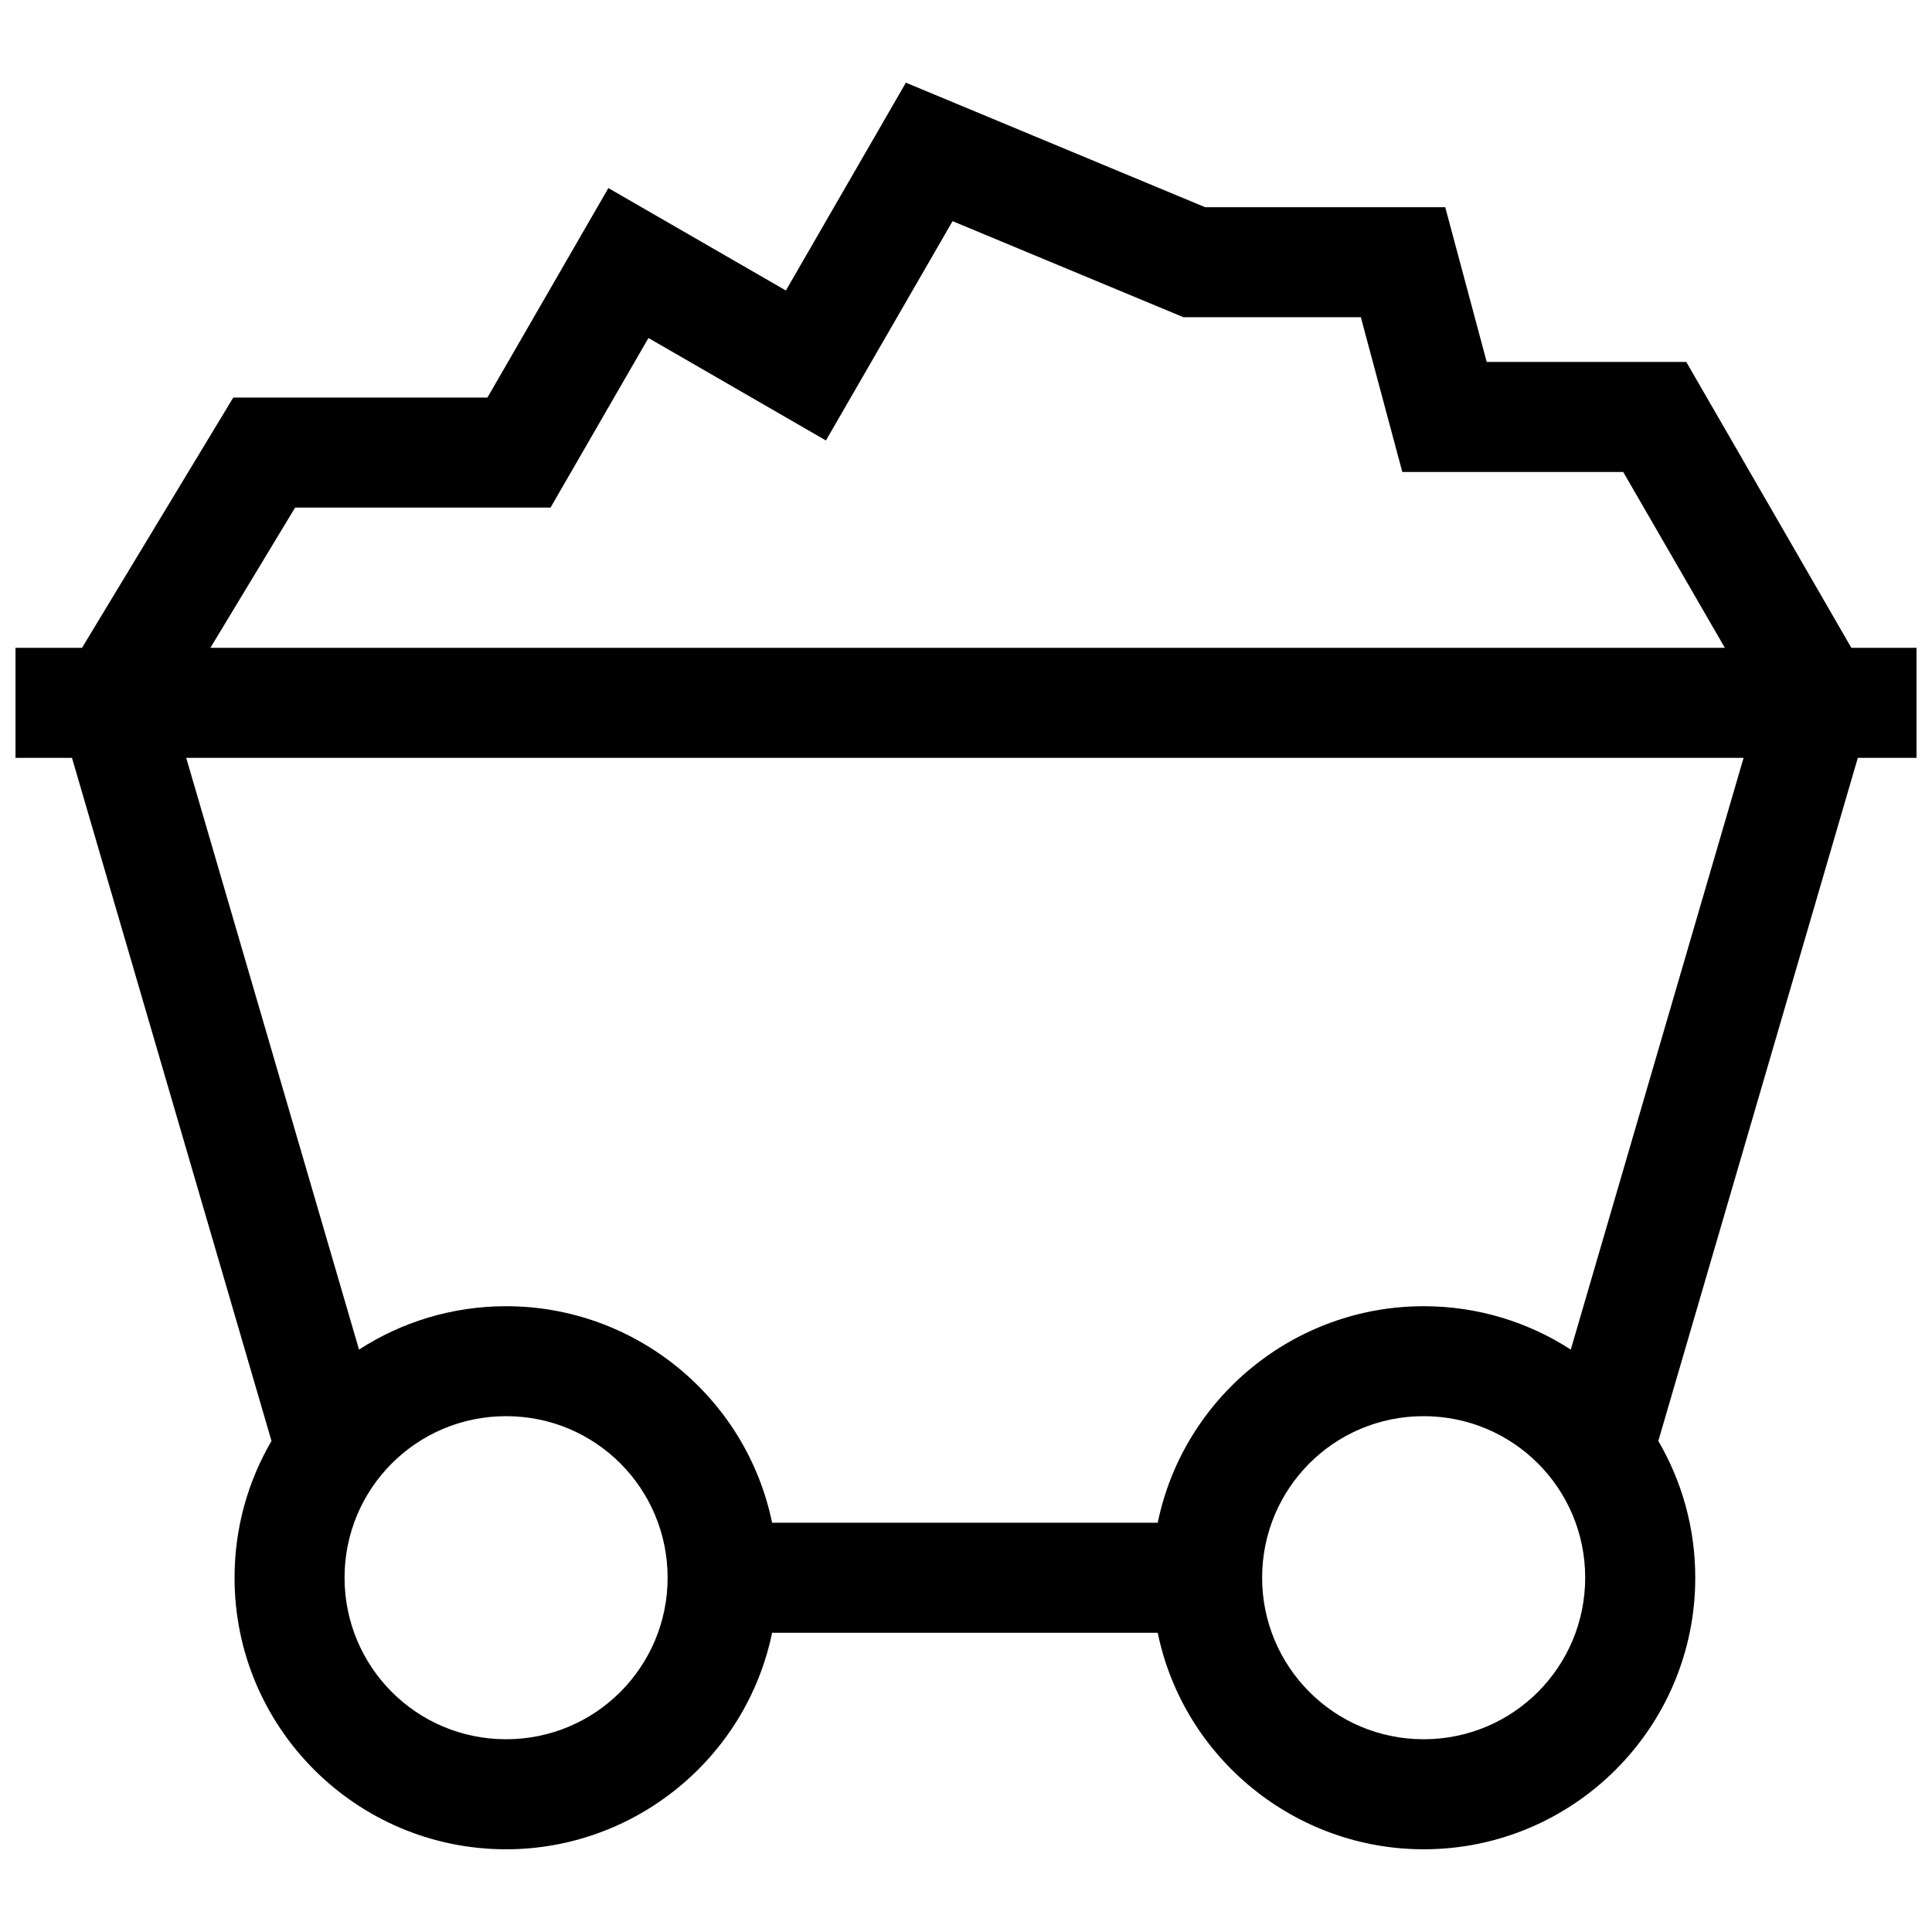 <?xml version="1.0" encoding="UTF-8"?>
<!-- Uploaded to: SVG Repo, www.svgrepo.com, Generator: SVG Repo Mixer Tools -->
<svg width="800px" height="800px" version="1.1" viewBox="144 144 512 512" xmlns="http://www.w3.org/2000/svg">
 <defs>
  <clipPath id="a">
   <path d="m148.09 165h503.81v470h-503.81z"/>
  </clipPath>
 </defs>
 <g clip-path="url(#a)">
  <path d="m521.28 519.3c23.68 0 42.812 19.113 42.812 42.805 0 23.539-18.984 42.812-42.812 42.812-23.801 0-42.805-19.285-42.805-42.812 0-23.539 18.961-42.805 42.805-42.805m-285.97 42.805c0-23.688 19.133-42.805 42.812-42.805 23.84 0 42.805 19.266 42.805 42.805 0 23.527-19.004 42.812-42.805 42.812-23.832 0-42.812-19.277-42.812-42.812zm365.79-246.43h-401.34l22.449-37.16h67.691l25.945-44.941 47.035 27.156 33.562-58.121 61.191 25.461h47.004l10.992 41.012h58.543zm-407.75 29.16h412.72l-45.797 156.82c-11.234-7.273-24.625-11.496-38.984-11.496-34.117 0-63.609 24.07-70.484 57.383h-102.19c-6.871-33.32-36.375-57.383-70.484-57.383-14.359 0-27.75 4.231-38.984 11.496zm-45.242-29.16v29.16h14.965l52.879 181.04c-6.227 10.641-9.793 23.023-9.793 36.242 0 39.719 32.254 71.965 71.973 71.965 34.066 0 63.621-24.113 70.484-57.383h102.19c6.863 33.273 36.414 57.383 70.484 57.383 39.719 0 71.973-32.242 71.973-71.965 0-13.211-3.566-25.594-9.793-36.242l52.871-181.04h15.574v-29.16h-17.289l-43.742-75.754h-52.891l-10.992-41.012h-63.633l-79.301-33-31.801 55.078-47.043-27.145-32.051 55.52h-67.359l-40.074 66.312z" fill-rule="evenodd"/>
 </g>
</svg>